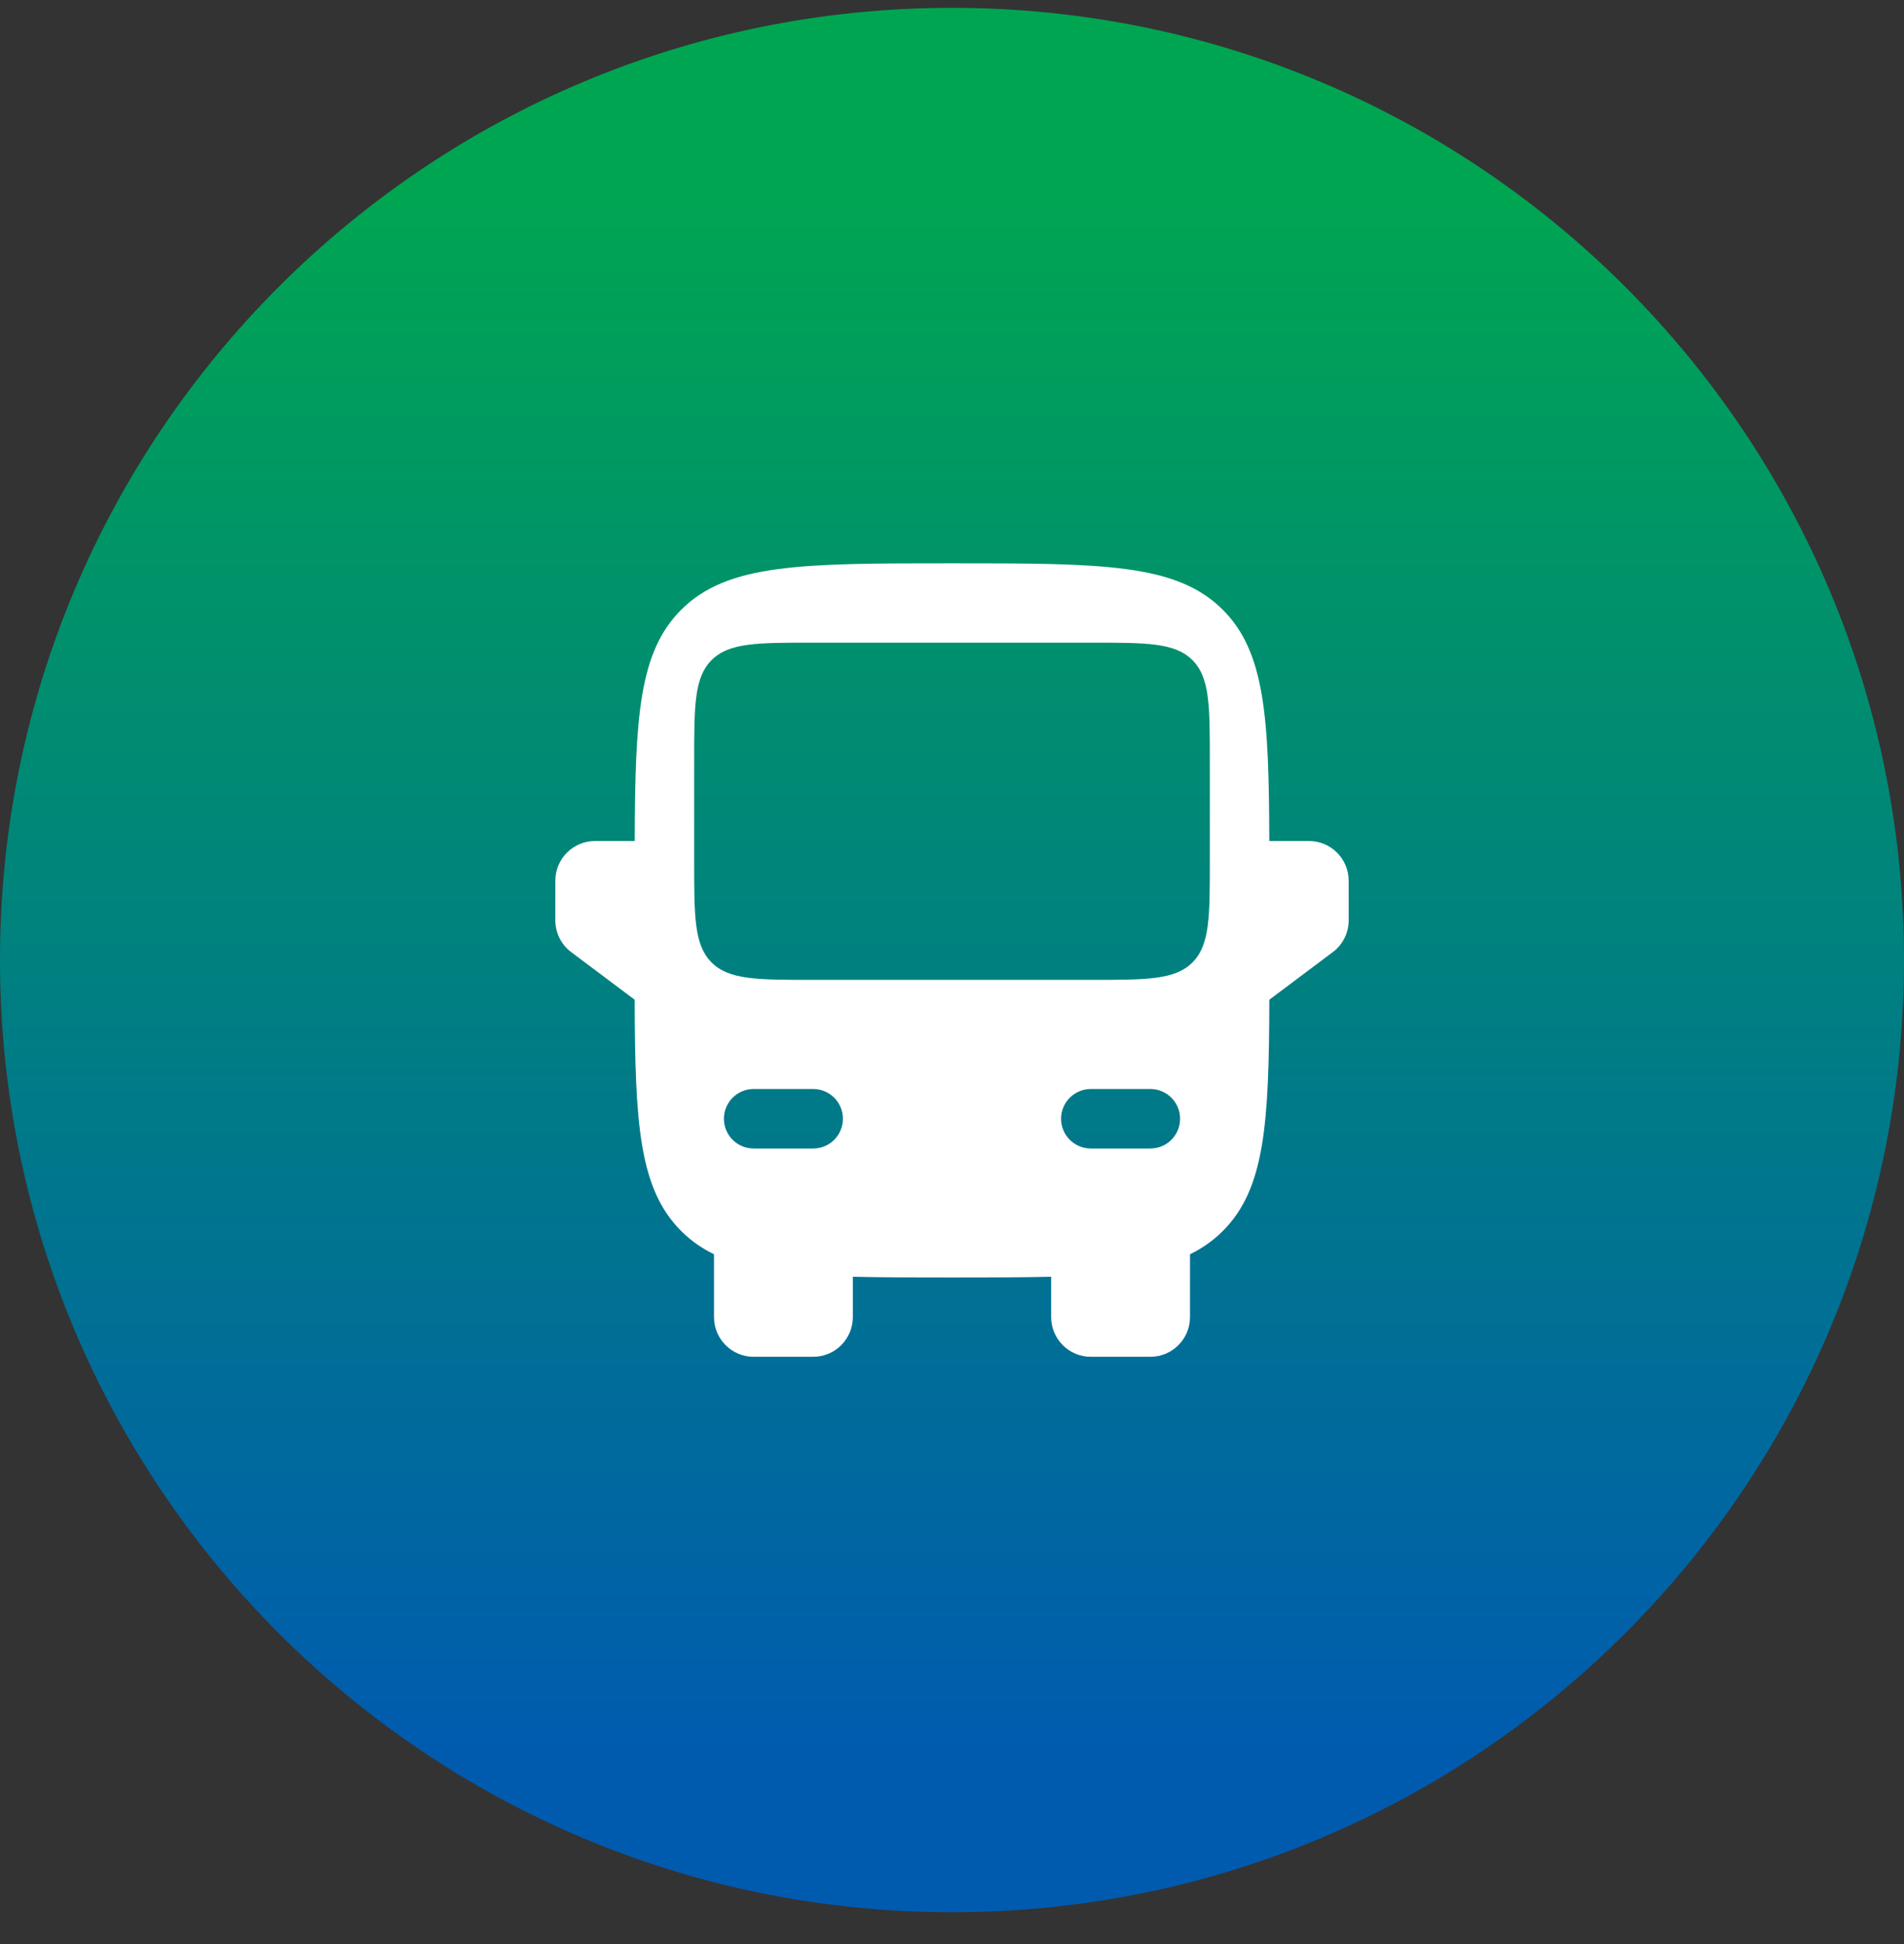 <svg width="48" height="49" viewBox="0 0 48 49" fill="none" xmlns="http://www.w3.org/2000/svg">
<rect x="0" y="0" width="48" height="49" fill="#333333" stroke="none"/>
<path d="M0 24.198C0 10.943 10.745 0.198 24 0.198C37.255 0.198 48 10.943 48 24.198C48 37.453 37.255 48.198 24 48.198C10.745 48.198 0 37.453 0 24.198Z" fill="url(#paint0_linear_322_14238)"/>
<path fill-rule="evenodd" clip-rule="evenodd" d="M24 14.198C20.229 14.198 18.343 14.198 17.172 15.37C16.108 16.433 16.01 18.084 16.001 21.198H15C14.448 21.198 14 21.646 14 22.198V23.198C14 23.513 14.148 23.809 14.4 23.998L16 25.198C16.009 28.312 16.108 29.964 17.172 31.027C17.414 31.269 17.686 31.461 18 31.613V33.198C18 33.75 18.448 34.198 19 34.198H20.5C21.052 34.198 21.5 33.75 21.5 33.198V32.18C22.227 32.198 23.054 32.198 24 32.198C24.946 32.198 25.773 32.198 26.5 32.18V33.198C26.5 33.75 26.948 34.198 27.5 34.198H29C29.552 34.198 30 33.75 30 33.198V31.613C30.314 31.461 30.586 31.269 30.828 31.027C31.892 29.964 31.991 28.312 32 25.198L33.6 23.998C33.852 23.809 34 23.513 34 23.198V22.198C34 21.646 33.552 21.198 33 21.198H31.999C31.99 18.084 31.892 16.433 30.828 15.37C29.657 14.198 27.771 14.198 24 14.198ZM17.5 21.698C17.5 23.113 17.5 23.82 17.939 24.259C18.379 24.698 19.086 24.698 20.5 24.698H24H27.5C28.914 24.698 29.621 24.698 30.061 24.259C30.5 23.82 30.5 23.113 30.5 21.698V19.198C30.5 17.784 30.5 17.077 30.061 16.638C29.621 16.198 28.914 16.198 27.5 16.198H24H20.5C19.086 16.198 18.379 16.198 17.939 16.638C17.5 17.077 17.5 17.784 17.5 19.198V21.698ZM18.25 28.198C18.25 27.784 18.586 27.448 19 27.448H20.5C20.914 27.448 21.25 27.784 21.25 28.198C21.25 28.613 20.914 28.948 20.5 28.948H19C18.586 28.948 18.25 28.613 18.25 28.198ZM29.75 28.198C29.75 27.784 29.414 27.448 29 27.448H27.5C27.086 27.448 26.75 27.784 26.75 28.198C26.75 28.613 27.086 28.948 27.5 28.948H29C29.414 28.948 29.75 28.613 29.75 28.198Z" fill="white"/>
<defs>
<linearGradient id="paint0_linear_322_14238" x1="9.284" y1="48.209" x2="9.284" y2="-13.585" gradientUnits="userSpaceOnUse">
<stop offset="0.065" stop-color="#005BAF"/>
<stop offset="0.7" stop-color="#00A552"/>
</linearGradient>
</defs>
</svg>
